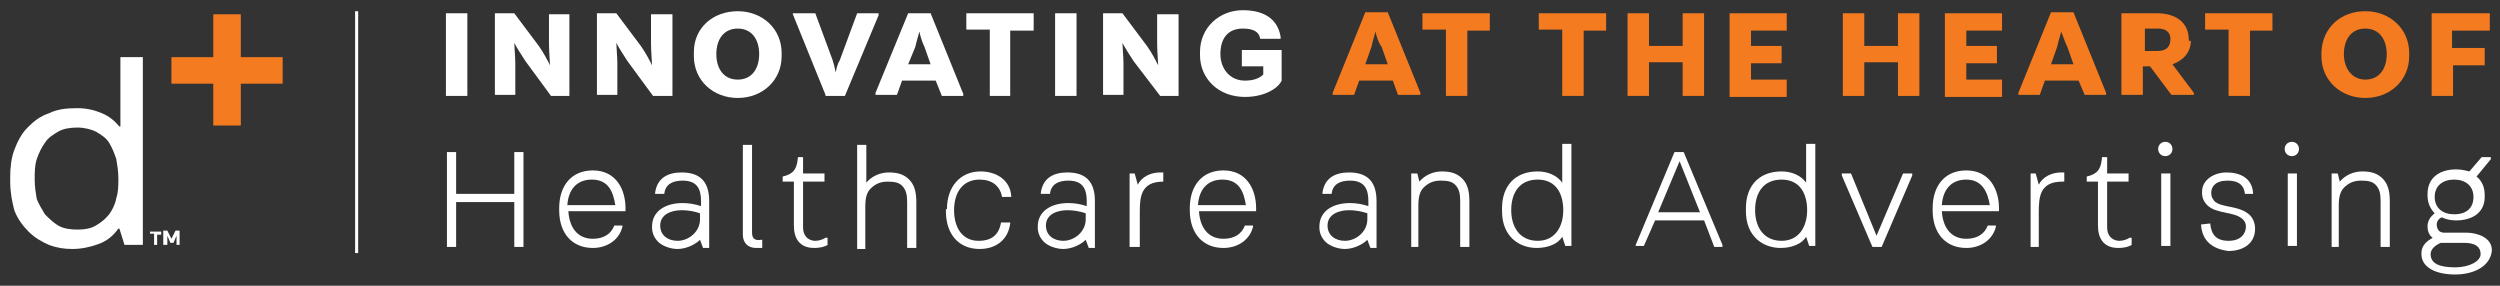 <?xml version="1.0" encoding="UTF-8"?> <!-- Generator: Adobe Illustrator 25.4.1, SVG Export Plug-In . SVG Version: 6.00 Build 0) --> <svg xmlns="http://www.w3.org/2000/svg" xmlns:xlink="http://www.w3.org/1999/xlink" version="1.1" x="0px" y="0px" viewBox="0 0 245 28" style="enable-background:new 0 0 245 28;" xml:space="preserve"><rect x="0" y="0" width="245" height="28" fill="#333333" stroke="none"/> <style type="text/css"> .st0{display:none;} .st1{display:inline;fill:#0E3551;} .st2{display:inline;} .st3{enable-background:new ;} .st4{fill:#FFFFFF;} .st5{fill:#F47B20;} </style> <g id="Layer_1" class="st0"> <g id="Layer_1_00000021086465907602179360000000374258001517506982_"> <path class="st1" d="M0.9-23.8h20.6v4.5h-7.6V2.9H8.8v-22.3H0.9V-23.8z"></path> <path class="st1" d="M31,2.8h-5v-28.7h5v10.2h0.1c1.4-1.8,3.5-2.8,5.8-2.7c3.9-0.2,7.3,2.8,7.5,6.7c0,0.2,0,0.4,0,0.6V2.7h-4.9 V-9.5c0-3.2-1.7-4.5-4.1-4.5c-2.7,0-4.3,1.5-4.3,4.6L31,2.8z"></path> <path class="st1" d="M68.7-8c0,0.9-0.1,2.1-0.1,2.1H53.8c0.4,3.1,2.2,5.3,5.3,5.3c2.3,0,3.7-0.7,4.5-2.5h4.8 c-1.1,4.3-4.7,6.6-9.5,6.6c-5.6,0.1-10.2-4.4-10.3-10c0-0.2,0-0.3,0-0.5v-0.7c0-6.2,4.5-10.6,10.2-10.6S68.7-14.2,68.7-8z M59.1-14.2c-3,0-4.5,1.8-5.2,4.5h9.7C63.5-12.3,62-14.2,59.1-14.2z"></path> <path class="st1" d="M86.4-4.9v7.7h-5.2v-26.6h11.4c5,0,9.5,3,9.5,9v0.7c0,5.7-5,9.3-10.5,9.3L86.4-4.9z M86.4-19.4v10h5.3 c3.5,0,5.2-2.1,5.2-4.8c0-3.1-1.3-5.2-4.7-5.2H86.4z"></path> <path class="st1" d="M104.7-7.8c-0.2-5.6,4.1-10.3,9.7-10.5c0.3,0,0.5,0,0.8,0c5.4,0,10.6,3.8,10.6,10.5v0.7 c0,6.7-5.1,10.5-10.6,10.5c-5.6,0.2-10.3-4.2-10.5-9.7c0-0.3,0-0.5,0-0.8V-7.8z M109.7-7.4c0,3.8,1.8,6.8,5.5,6.8s5.5-3,5.5-6.8 s-1.8-6.8-5.5-6.8S109.7-11.2,109.7-7.4L109.7-7.4z"></path> <path class="st1" d="M154.8-17.7h4.5v0.6l-6.4,19.9h-4.8l-3.6-11.4c-0.4-1.2-0.7-2.4-0.9-3.7h-0.1c-0.2,1.3-0.5,2.5-0.9,3.7 L139,2.8h-4.8l-6.4-19.9v-0.6h4.8l3.2,11c0.4,1.4,0.7,2.9,0.9,4.3h0.1c0.2-1.5,0.5-2.9,0.9-4.3l3.3-11h5.3l3.3,11 c0.4,1.2,0.7,3.1,0.9,4.3h0.1c0.2-1.5,0.5-2.9,0.9-4.3L154.8-17.7z"></path> <path class="st1" d="M181.2-8c0,0.9-0.1,2.1-0.1,2.1h-14.9c0.4,3.1,2.2,5.3,5.3,5.3c2.3,0,3.7-0.7,4.5-2.5h4.8 c-1.1,4.3-4.7,6.6-9.5,6.6c-5.6,0.1-10.2-4.4-10.3-10c0-0.2,0-0.3,0-0.5v-0.7c0-6.2,4.6-10.6,10.2-10.6S181.2-14.2,181.2-8z M171.6-14.2c-3,0-4.6,1.8-5.2,4.5h9.7C176-12.3,174.5-14.2,171.6-14.2z"></path> <path class="st1" d="M191,2.8h-5v-20.5h3.5l1.1,3.9h0.1c0.6-2.7,3-4.1,5.6-4.1c0.5,0,1.1,0,1.6,0.1v4.9h-1.8 c-4.7,0-5.2,2.6-5.2,5.9L191,2.8z"></path> <path class="st1" d="M208.4-7.8c-0.2-5.6,4.1-10.3,9.7-10.5c0.3,0,0.6,0,0.8,0c5.5,0,10.6,3.8,10.6,10.5v0.7 c0,6.7-5.1,10.5-10.6,10.5c-5.6,0.2-10.3-4.2-10.5-9.7c0-0.3,0-0.5,0-0.8V-7.8z M213.4-7.4c0,3.8,1.8,6.8,5.5,6.8s5.5-3,5.5-6.8 s-1.9-6.8-5.5-6.8S213.4-11.2,213.4-7.4L213.4-7.4z"></path> <path class="st1" d="M231.9-16.1l3-1.3v-1.7c0-4.8,2.6-7.4,7.1-7.4c1.4,0,2.7,0.2,4.1,0.5v3.9h-0.7c-0.9-0.2-1.9-0.4-2.9-0.4 c-1.9,0-2.6,0.7-2.6,2.8v2h6v3.9h-6V2.8h-5v-16.6h-3L231.9-16.1L231.9-16.1z"></path> <path class="st1" d="M262.9-4.9v7.7h-5.2v-26.6h11.5c5,0,9.5,3,9.5,9v0.7c0,5.7-5,9.3-10.5,9.3L262.9-4.9z M262.9-19.4v10h5.3 c3.5,0,5.2-2.1,5.2-4.8c0-3.1-1.3-5.2-4.7-5.2H262.9z"></path> <path class="st1" d="M281.1-7.8c-0.2-5.6,4.1-10.3,9.7-10.5c0.3,0,0.5,0,0.8,0c5.5,0,10.6,3.8,10.6,10.5v0.7 c0,6.7-5.1,10.5-10.6,10.5c-5.6,0.2-10.3-4.2-10.5-9.7c0-0.3,0-0.5,0-0.8V-7.8z M286.1-7.4c0,3.8,1.8,6.8,5.5,6.8s5.5-3,5.5-6.8 s-1.8-6.8-5.5-6.8S286.1-11.2,286.1-7.4L286.1-7.4z"></path> <path class="st1" d="M313.9-18.3c4.2,0,7.6,1.8,7.9,5.9v0.4h-4.5c-0.1-1.9-1.4-2.6-3.4-2.6s-3,0.8-3,2.1c0.1,1.1,0.9,2,2,2.1 c2.4,0.6,5.9,0.8,7.8,2.8c1.1,1.1,1.6,2.6,1.6,4.1v0.2c0,4.9-4.4,6.7-8.2,6.7c-4.5,0-8.1-2-8.3-6.8v-0.4h4.7 c0,2.4,1.2,3.4,3.7,3.4c2.1,0,3.3-1,3.3-2.5c0-1.1-0.6-2-2.3-2.5c-2-0.5-5.5-0.6-7.5-2.7c-1-1-1.5-2.4-1.6-3.8v-0.2 C306-16.5,310.1-18.3,313.9-18.3z"></path> <path class="st1" d="M332.6-23.4c0,1.8-1.5,2.8-3.3,2.8s-3.3-1-3.3-2.8v-0.2c0-1.8,1.5-2.9,3.3-2.9s3.3,1,3.3,2.9V-23.4z M326.8,2.8v-20.5h5V2.8H326.8z"></path> <path class="st1" d="M348.6-17.7v3.9h-5.2v10.6c0,1.9,1,2.3,2.3,2.3c1,0,2-0.3,2.9-1h0.7v4.1c-1.3,0.6-2.7,0.9-4.1,1 c-4.3,0-6.7-2.1-6.7-6.9v-10.1h-2.9V-16c2.6-1.2,4.7-3.5,5.6-6.2h2.2v4.6L348.6-17.7z"></path> <path class="st1" d="M358.9-23.4c0,1.8-1.5,2.8-3.3,2.8s-3.3-1-3.3-2.8v-0.2c0-1.8,1.5-2.9,3.3-2.9s3.3,1,3.3,2.9V-23.4z M353.1,2.8v-20.5h5V2.8H353.1z"></path> <path class="st1" d="M371.9-2.3c0.3-1.4,0.8-2.8,1.3-4.1l4-11.3h5v0.6l-8.3,19.9h-4.7L361-17.1v-0.6h5.3l4.2,11.3 c0.5,1.3,1,2.7,1.3,4.1L371.9-2.3z"></path> <path class="st1" d="M403.5-8c0,0.9-0.1,2.1-0.1,2.1h-14.8c0.4,3.1,2.2,5.3,5.3,5.3c2.3,0,3.7-0.7,4.5-2.5h4.8 c-1.1,4.3-4.7,6.6-9.5,6.6c-5.6,0.1-10.2-4.4-10.3-10c0-0.2,0-0.3,0-0.5v-0.7c0-6.2,4.5-10.6,10.2-10.6S403.5-14.2,403.5-8z M393.9-14.2c-3,0-4.5,1.8-5.2,4.5h9.7C398.2-12.3,396.8-14.2,393.9-14.2z"></path> <path class="st1" d="M428.1,3.4c-7.6,0-13.5-5.5-13.5-13.4v-1c0-8,6-13.4,13.5-13.4c7.2-0.2,13.2,5.5,13.4,12.7c0,0.2,0,0.5,0,0.7 v1c0.2,7.2-5.4,13.2-12.5,13.4C428.7,3.5,428.4,3.5,428.1,3.4z M428-19.9c-5.5,0-8.3,4.2-8.3,9.4s3,9.4,8.3,9.4s8.3-4.2,8.3-9.4 S433.6-19.9,428-19.9z"></path> <path class="st1" d="M454.8-0.8c2.1,0,4-1.1,4-4.7v-12.2h4.9v12.5c0,5.6-4,8.7-8.9,8.7s-8.9-3.1-8.9-8.7v-12.5h4.9v12.2 C450.8-1.8,452.6-0.8,454.8-0.8z"></path> <path class="st1" d="M480.3-17.7v3.9h-5.2v10.6c0,1.9,1,2.3,2.3,2.3c1,0,2-0.3,2.9-1h0.7v4.1c-1.3,0.6-2.7,0.9-4.1,1 c-4.3,0-6.7-2.1-6.7-6.9v-10.1h-2.8V-16c2.6-1.2,4.7-3.5,5.6-6.2h2.2v4.6L480.3-17.7z"></path> <path class="st1" d="M488.5-7.4c0,3.8,1.9,6.7,5.6,6.7c2.7,0,4.4-1.2,4.8-4h4.5v0.4c-0.5,5-4.6,7.8-9.4,7.8 c-5.6,0.1-10.3-4.4-10.4-10c0-0.2,0-0.3,0-0.5v-0.7c0-6,4.3-10.6,10.2-10.6c5,0,8.9,2.7,9.5,7.8v0.4h-4.5 c-0.6-2.7-2.1-4.1-4.9-4.1C490.4-14.2,488.5-11.2,488.5-7.4z"></path> <path class="st1" d="M506.8-7.8c-0.2-5.6,4.1-10.3,9.7-10.5c0.3,0,0.5,0,0.8,0c5.5,0,10.6,3.8,10.6,10.5v0.7 c0,6.7-5.1,10.5-10.6,10.5c-5.6,0.2-10.3-4.2-10.5-9.7c0-0.3,0-0.5,0-0.8L506.8-7.8L506.8-7.8z M511.8-7.4c0,3.8,1.8,6.8,5.5,6.8 s5.5-3,5.5-6.8s-1.8-6.8-5.5-6.8C513.6-14.2,511.8-11.2,511.8-7.4L511.8-7.4z"></path> <path class="st1" d="M548.8-14.9L548.8-14.9c1.6-2.1,4-3.4,6.5-3.4c4.3,0,7.1,2.9,7.1,7.1v14h-4.9V-9.8c0-3.1-1.4-4.2-3.7-4.2 c-2.2,0-3.8,1.1-3.8,4.3V2.9h-4.9V-10c0-3-1.6-4.1-3.7-4.1c-2.4,0-3.8,1.4-3.8,4.4V2.8h-5v-20.5h3.8l0.8,2.5h0.1 c1.2-1.9,3.2-3.1,5.5-3.1C545.2-18.4,547.5-17.1,548.8-14.9z"></path> <path class="st1" d="M586.7-8c0,0.9-0.1,2.1-0.1,2.1h-14.8c0.4,3.1,2.2,5.3,5.3,5.3c2.3,0,3.7-0.7,4.5-2.5h4.8 c-1.1,4.3-4.7,6.6-9.5,6.6c-5.6,0.1-10.2-4.4-10.3-10c0-0.2,0-0.3,0-0.5v-0.7c0-6.2,4.6-10.6,10.2-10.6S586.7-14.2,586.7-8z M577.1-14.2c-3,0-4.5,1.8-5.2,4.5h9.7C581.5-12.3,580-14.2,577.1-14.2z"></path> <path class="st1" d="M598.4-18.3c4.2,0,7.6,1.8,7.9,5.9v0.4h-4.5c-0.1-1.9-1.3-2.6-3.4-2.6s-3,0.8-3,2.1c0,1.1,0.9,2,1.9,2.1 c2.4,0.6,5.9,0.8,7.8,2.8c1.1,1.1,1.7,2.6,1.7,4.1v0.2c0,4.9-4.4,6.7-8.2,6.7c-4.5,0-8.1-2-8.3-6.8v-0.4h4.7 c0,2.4,1.2,3.4,3.7,3.4c2.1,0,3.3-1,3.3-2.5c0-1.1-0.6-2-2.3-2.5c-2-0.5-5.5-0.6-7.5-2.7c-1-1-1.5-2.4-1.6-3.8v-0.2 C590.6-16.5,594.7-18.3,598.4-18.3z"></path> <path class="st1" d="M609.3-22.6h6.6v1.3h-2.5v7.3h-1.5v-7.3h-2.5L609.3-22.6z M617.4-14v-8.6h2.1l2.4,5.8l2.3-5.8h2.1v8.7h-1.4 v-5.4c0-0.6,0-1.2,0.1-1.8l0,0c-0.2,0.7-0.4,1.3-0.7,1.9l-1.7,3.9h-1.4l-1.7-4.1c-0.2-0.5-0.4-1.2-0.6-1.7l0,0 c0,0.5,0.1,1.2,0.1,1.8v5.4L617.4-14z"></path> </g> <g class="st2"> <g class="st3"> <path class="st4" d="M0.9,24.8v-9.9h1v4.4H8v-4.4h0.9v9.9H8v-4.6H1.9v4.6H0.9z"></path> <path class="st4" d="M19.1,22.7C18.8,24.1,17.6,25,16,25c-2.2,0-3.6-1.5-3.6-3.9v-0.2c0-2.4,1.3-3.9,3.5-3.9c2.5,0,3.4,2,3.4,3.9 c0,0.1,0,0.2,0,0.3h-5.9c0.1,1.7,1,2.9,2.6,2.9c1.2,0,1.9-0.5,2.2-1.4C18.2,22.7,19.1,22.7,19.1,22.7z M15.9,17.8 c-1.6,0-2.4,1-2.6,2.6h5C18.2,19.2,17.7,17.8,15.9,17.8z"></path> <path class="st4" d="M24.7,25c-0.8,0-1.5-0.3-2-0.8c-0.4-0.4-0.6-0.9-0.6-1.5v-0.1c0-1.6,1.3-2.5,3.2-2.5c0.6,0,1.3,0.1,1.9,0.3 v-0.5c0-1.3-0.5-2.1-1.9-2.1c-0.9,0-1.8,0.3-1.9,1.4h-0.9v-0.1c0.2-1.6,1.4-2.1,2.8-2.1c1.7,0,2.8,0.7,2.8,2.9v4.9h-0.7 c-0.1-0.3-0.2-0.6-0.3-0.9l0,0C26.6,24.6,25.6,25,24.7,25z M27.1,21.9v-0.7c-0.6-0.1-1.2-0.2-1.9-0.2c-1.1,0-2.2,0.5-2.2,1.6 s0.8,1.6,1.9,1.6C25.9,24.2,27.1,23.3,27.1,21.9z"></path> </g> <g class="st3"> <path class="st4" d="M32.8,23.3c0,0.6,0.3,0.8,0.9,0.7h0.2v0.8c-0.1,0-0.4,0-0.6,0c-0.9,0-1.3-0.5-1.3-1.4v-9.3h0.9L32.8,23.3 L32.8,23.3z"></path> </g> <g class="st3"> <path class="st4" d="M40.3,17.2V18h-2.2v4.7c0,1,0.6,1.4,1.2,1.4c0.4,0,0.8-0.1,1.1-0.3h0.2v0.8c-0.3,0.2-0.8,0.3-1.3,0.3 c-1.6,0-2.1-1-2.1-2.3V18H36v-0.5c1.3-0.4,1.5-1.1,1.5-2.1H38v1.7h2.3V17.2z"></path> <path class="st4" d="M43.6,24.8V14.2h0.9v3.9l0,0c0.5-0.7,1.4-1.1,2.3-1.1c0.9,0,1.6,0.2,2.1,0.7s0.8,1.3,0.8,2.3v4.8h-0.9V20 c0-0.7-0.1-1.3-0.5-1.7c-0.3-0.3-0.8-0.5-1.5-0.5S45.5,18,45,18.5c-0.4,0.4-0.5,0.9-0.5,1.8v4.5H43.6z"></path> <path class="st4" d="M52.9,20.9c0-2.4,1.4-3.9,3.5-3.9c1.7,0,3.1,0.9,3.2,2.6v0.1h-0.9c-0.2-1.2-1-1.8-2.3-1.8 c-1.7,0-2.6,1.3-2.6,3.2c0,1.8,0.9,3.2,2.6,3.2c1.4,0,2.1-0.7,2.3-1.9h0.9v0.1C59.4,24,58.1,25,56.4,25c-2.2,0-3.6-1.5-3.6-3.9 L52.9,20.9L52.9,20.9z"></path> <path class="st4" d="M64.8,25c-0.8,0-1.5-0.3-2-0.8c-0.4-0.4-0.6-0.9-0.6-1.5v-0.1c0-1.6,1.3-2.5,3.2-2.5c0.6,0,1.3,0.1,1.9,0.3 v-0.5c0-1.3-0.5-2.1-1.9-2.1c-0.9,0-1.8,0.3-1.9,1.4h-0.9v-0.1c0.2-1.6,1.4-2.1,2.8-2.1c1.7,0,2.8,0.7,2.8,2.9v4.9h-0.7 c-0.1-0.3-0.2-0.6-0.3-0.9l0,0C66.7,24.6,65.7,25,64.8,25z M67.2,21.9v-0.7c-0.6-0.2-1.3-0.3-1.9-0.3c-1.1,0-2.2,0.5-2.2,1.6 s0.8,1.6,1.9,1.6C66,24.2,67.2,23.3,67.2,21.9z"></path> </g> <g class="st3"> <path class="st4" d="M73.1,24.8h-0.9v-7.6h0.5l0.3,1.2l0,0c0.4-0.8,1.4-1.3,2.4-1.3h0.3V18h-0.2c-2.3,0-2.5,1.6-2.5,3.1 L73.1,24.8L73.1,24.8z"></path> </g> <g class="st3"> <path class="st4" d="M84.9,22.7c-0.3,1.4-1.5,2.3-3.1,2.3c-2.2,0-3.6-1.5-3.6-3.9v-0.2c0-2.4,1.3-3.9,3.5-3.9 c2.5,0,3.4,2,3.4,3.9c0,0.1,0,0.2,0,0.3h-5.9c0.1,1.7,1,2.9,2.6,2.9c1.2,0,1.9-0.5,2.2-1.4C84,22.7,84.9,22.7,84.9,22.7z M81.8,17.8c-1.6,0-2.4,1-2.6,2.6h5C84,19.2,83.6,17.8,81.8,17.8z"></path> </g> <g class="st3"> <path class="st4" d="M94.5,25c-0.8,0-1.5-0.3-2-0.8c-0.4-0.4-0.6-0.9-0.6-1.5v-0.1c0-1.6,1.3-2.5,3.2-2.5c0.6,0,1.3,0.1,1.9,0.3 v-0.5c0-1.3-0.5-2.1-1.9-2.1c-0.9,0-1.8,0.3-1.9,1.4h-0.9v-0.1c0.2-1.6,1.4-2.1,2.8-2.1c1.7,0,2.8,0.7,2.8,2.9v4.9h-0.7 c-0.1-0.3-0.2-0.6-0.3-0.9l0,0C96.4,24.6,95.4,25,94.5,25z M96.9,21.9v-0.7c-0.6-0.2-1.3-0.3-1.9-0.3c-1.1,0-2.2,0.5-2.2,1.6 s0.8,1.6,1.9,1.6C95.7,24.2,96.9,23.3,96.9,21.9z"></path> <path class="st4" d="M102.3,24.8h-0.9v-7.6h0.7l0.3,0.9l0,0c0.5-0.7,1.4-1.1,2.3-1.1s1.6,0.2,2.1,0.7s0.8,1.3,0.8,2.3v4.8h-0.9 V20c0-0.7-0.1-1.3-0.5-1.7c-0.3-0.3-0.8-0.5-1.5-0.5s-1.3,0.2-1.8,0.7c-0.4,0.4-0.5,0.9-0.5,1.8L102.3,24.8L102.3,24.8z"></path> </g> <g class="st3"> <path class="st4" d="M114.7,17c1,0,2,0.5,2.5,1.2l0,0v-4h0.9v10.6h-0.7l-0.3-1l0,0c-0.4,0.7-1.5,1.2-2.6,1.2 c-1.8,0-3.6-1.2-3.6-3.9v-0.3C110.9,18.6,112.2,17,114.7,17z M111.9,21c0,1.7,0.9,3.2,2.7,3.2c1.8,0,2.6-1.5,2.6-3.1 c0-1.7-0.7-3.2-2.6-3.2C112.7,17.8,111.9,19.2,111.9,21z"></path> </g> <g class="st3"> <path class="st4" d="M132,22.1h-5.1l-1.1,2.7h-0.9v-0.2l4-9.7h1l4,9.7v0.2H133L132,22.1z M127.3,21.2h4.4l-2.2-5.3l0,0 L127.3,21.2z"></path> </g> <g class="st3"> <path class="st4" d="M140.1,17c1,0,2,0.5,2.5,1.2l0,0v-4h0.9v10.6h-0.6l-0.3-1l0,0c-0.4,0.7-1.5,1.2-2.6,1.2 c-1.8,0-3.6-1.2-3.6-3.9v-0.3C136.4,18.6,137.7,17,140.1,17z M137.3,21c0,1.7,0.9,3.2,2.7,3.2s2.6-1.5,2.6-3.1 c0-1.7-0.7-3.2-2.6-3.2C138.1,17.8,137.3,19.2,137.3,21z"></path> </g> <g class="st3"> <path class="st4" d="M152.7,17.2h0.9v0.2l-3.2,7.4h-0.9l-3.2-7.4v-0.2h0.9l2.7,6.5l0,0L152.7,17.2z"></path> </g> <g class="st3"> <path class="st4" d="M162.4,22.7c-0.3,1.4-1.5,2.3-3.1,2.3c-2.2,0-3.6-1.5-3.6-3.9v-0.2c0-2.4,1.3-3.9,3.5-3.9 c2.5,0,3.4,2,3.4,3.9c0,0.1,0,0.2,0,0.3h-5.9c0.1,1.7,1,2.9,2.6,2.9c1.2,0,1.9-0.5,2.2-1.4C161.5,22.7,162.4,22.7,162.4,22.7z M159.3,17.8c-1.6,0-2.4,1-2.6,2.6h5C161.5,19.2,161.1,17.8,159.3,17.8z"></path> <path class="st4" d="M166.9,24.8H166v-7.6h0.5l0.3,1.2l0,0c0.4-0.8,1.4-1.3,2.4-1.3h0.3V18h-0.2c-2.3,0-2.5,1.6-2.5,3.1 L166.9,24.8L166.9,24.8z"></path> </g> <g class="st3"> <path class="st4" d="M176.2,17.2V18H174v4.7c0,1,0.6,1.4,1.2,1.4c0.4,0,0.8-0.1,1.1-0.3h0.2v0.8c-0.3,0.2-0.8,0.3-1.3,0.3 c-1.6,0-2.1-1-2.1-2.3V18h-1.2v-0.5c1.3-0.4,1.5-1.1,1.5-2.1h0.5v1.7h2.3V17.2z"></path> <path class="st4" d="M180.6,14.6c0,0.4-0.3,0.7-0.7,0.7s-0.7-0.3-0.7-0.7l0,0c0-0.4,0.3-0.7,0.7-0.7S180.6,14.2,180.6,14.6 L180.6,14.6z M179.4,24.8v-7.6h0.9v7.6H179.4z"></path> <path class="st4" d="M183.5,22.5L183.5,22.5l1-0.1c0.1,1.1,0.5,1.8,1.9,1.8c1.3,0,1.8-0.7,1.8-1.5c0-0.3-0.1-0.6-0.3-0.8 c-0.9-0.9-2.7-0.5-3.8-1.5c-0.3-0.3-0.5-0.8-0.5-1.3V19c0-1.3,1.2-2.1,2.6-2.1c1.5,0,2.7,0.7,2.8,2.1v0.1h-0.9 c-0.1-1.1-0.8-1.4-1.8-1.4c-1.3,0-1.7,0.6-1.7,1.2c0,0.4,0.1,0.6,0.3,0.8c0.7,0.7,2.7,0.5,3.7,1.5c0.3,0.3,0.5,0.9,0.5,1.4 c0,1.8-1.6,2.4-2.8,2.4C184.7,25,183.6,24.2,183.5,22.5z"></path> </g> <g class="st3"> <path class="st4" d="M194,14.6c0,0.4-0.3,0.7-0.7,0.7s-0.7-0.3-0.7-0.7l0,0c0-0.4,0.3-0.7,0.7-0.7C193.7,13.9,194,14.2,194,14.6 L194,14.6z M192.8,24.8v-7.6h0.9v7.6H192.8z"></path> </g> <g class="st3"> <path class="st4" d="M198.4,24.8h-0.9v-7.6h0.7l0.3,0.9l0,0c0.5-0.7,1.4-1.1,2.3-1.1c0.9,0,1.6,0.2,2.1,0.7s0.8,1.3,0.8,2.3v4.8 h-0.9V20c0-0.7-0.1-1.3-0.5-1.7c-0.3-0.3-0.8-0.5-1.5-0.5s-1.3,0.2-1.8,0.7c-0.4,0.4-0.5,0.9-0.5,1.8v4.5H198.4z"></path> </g> <g class="st3"> <path class="st4" d="M210.2,27.8c-2,0-3.5-0.7-3.5-2.1v-0.1c0-0.8,0.6-1.3,1.2-1.6c-0.3-0.3-0.6-0.6-0.6-1.1c0-0.6,0.3-1,0.7-1.3 c-0.5-0.4-0.8-1-0.8-1.8v-0.2c0-1.7,1.3-2.6,3-2.6c0.5,0,1,0.1,1.4,0.2l1.3-1.5h1v0.2l-1.5,1.8c0.5,0.4,0.8,1.1,0.8,1.9v0.2 c0,1.7-1.4,2.5-3,2.5c-0.5,0-1.1-0.1-1.5-0.3c-0.3,0.1-0.5,0.4-0.5,0.8s0.3,0.8,0.8,0.8h2.3c1.2,0,2.6,0.5,2.6,1.9v0.1 C213.8,27,212.1,27.8,210.2,27.8z M212.9,25.5c0-0.7-0.6-1.1-1.7-1.1h-2.4c-0.6,0.2-1.1,0.6-1.1,1.2c0,0.9,0.8,1.4,2.5,1.4 C211.8,26.9,212.9,26.4,212.9,25.5z M208.2,19.6c0,1.2,0.8,1.8,2.1,1.8s2-0.6,2-1.8c0-1.2-0.8-1.8-2-1.8 C209,17.8,208.2,18.4,208.2,19.6z"></path> </g> <g class="st3"> <path class="st4" d="M0.9,9V0.4h2.2V9H0.9z"></path> </g> <g class="st3"> <path class="st4" d="M13.7,0.4V9h-2L9.1,5.5C8.7,4.9,8.2,4,7.9,3.6l0,0C7.9,3.9,8,5,8,5.8V9H5.9V0.4h2l2.6,3.4 c0.5,0.7,1,1.6,1.2,2l0,0c0-0.3-0.1-1.4-0.1-2.3V0.4H13.7z"></path> </g> <g class="st3"> <path class="st4" d="M24.4,0.4V9h-2l-2.7-3.5c-0.5-0.6-1-1.5-1.2-1.9l0,0c0,0.3,0.1,1.4,0.1,2.2V9h-2.1V0.4h2l2.6,3.4 c0.5,0.7,1,1.6,1.2,2l0,0c0-0.3-0.1-1.4-0.1-2.3V0.4H24.4z"></path> </g> <g class="st3"> <path class="st4" d="M31.3,0.2c2.5,0,4.5,1.8,4.5,4.3v0.3c0,2.6-2,4.3-4.5,4.3s-4.5-1.8-4.5-4.3V4.6C26.7,2,28.7,0.2,31.3,0.2z M31.3,7.4c1.5,0,2.3-1.2,2.3-2.7S32.9,2,31.3,2c-1.5,0-2.2,1.2-2.2,2.7S29.8,7.4,31.3,7.4z"></path> </g> <g class="st3"> <path class="st4" d="M40.4,9l-3.5-8.3V0.4h2.3L41,5.3c0.1,0.3,0.2,0.8,0.4,1.3l0,0c0.1-0.5,0.3-1,0.4-1.3l1.8-4.9h2.3v0.2L42.4,9 H40.4z"></path> </g> <g class="st3"> <path class="st4" d="M52,7.5h-3.5L47.9,9h-2.2V8.8l3.4-8.4h2.4l3.4,8.4V9h-2.2L52,7.5z M50.2,2.5c-0.1,0.4-0.3,1-0.5,1.5L49,5.8 h2.3L50.7,4C50.5,3.5,50.3,2.9,50.2,2.5L50.2,2.5z"></path> </g> <g class="st3"> <path class="st4" d="M55,0.4h7v1.8h-2.4V9h-2.2V2.2H55C55,2.2,55,0.4,55,0.4z"></path> <path class="st4" d="M64,9V0.4h2.2V9H64z"></path> <path class="st4" d="M76.5,0.4V9h-2l-2.6-3.5c-0.5-0.6-1-1.5-1.2-1.9l0,0c0,0.3,0.1,1.4,0.1,2.2V9h-2.1V0.4h2l2.6,3.4 c0.5,0.7,1,1.6,1.2,2l0,0c0-0.3-0.1-1.4-0.1-2.3V0.4H76.5z"></path> </g> <g class="st3"> <path class="st4" d="M84.1,9.2c-2.8,0-4.6-1.9-4.6-4.3V4.6c0-2.6,2-4.3,4.5-4.3c2.2,0,3.7,0.8,4,2.7v0.2h-2.1 c-0.1-0.8-0.8-1.1-1.8-1.1c-1.6,0-2.3,1-2.3,2.7c0,1.5,0.9,2.7,2.6,2.7c0.8,0,1.4-0.3,1.9-0.6V6h-2.2V4.3h4.2v3.2 C87.6,8.2,86.2,9.2,84.1,9.2z"></path> </g> <g class="st3"> <path class="st5" d="M99.5,7.5H96L95.4,9h-2.2V8.8l3.4-8.4h2.3l3.4,8.4V9h-2.2L99.5,7.5z M97.7,2.5c-0.1,0.5-0.3,1.1-0.5,1.6 l-0.7,1.8h2.4L98.2,4C98.1,3.5,97.9,2.9,97.7,2.5L97.7,2.5z"></path> </g> <g class="st3"> <path class="st5" d="M102.6,0.4h7v1.8h-2.4V9H105V2.2h-2.4V0.4z"></path> <path class="st5" d="M114.1,0.4h7v1.8h-2.4V9h-2.2V2.2h-2.4V0.4z"></path> <path class="st5" d="M123,9V0.4h2.2v3.4h3.5V0.4h2.2V9h-2.2V5.6h-3.5V9H123z"></path> <path class="st5" d="M139.3,0.4v1.8h-3.8v1.6h3.2v1.8h-3.2v1.7h3.8V9h-5.9V0.4H139.3z"></path> </g> <g class="st3"> <path class="st5" d="M146.5,9V0.4h2.2v3.4h3.5V0.4h2.2V9h-2.2V5.6h-3.5V9H146.5z"></path> </g> <g class="st3"> <path class="st5" d="M163.1,0.4v1.8h-3.8v1.6h3.2v1.8h-3.2v1.7h3.8V9h-5.9V0.4H163.1z"></path> </g> <g class="st3"> <path class="st5" d="M171,7.5h-3.5L166.9,9h-2.2V8.8l3.4-8.4h2.4l3.4,8.4V9h-2.2L171,7.5z M169.2,2.5c-0.1,0.5-0.3,1.1-0.5,1.6 L168,5.9h2.3L169.7,4C169.6,3.5,169.4,2.9,169.2,2.5L169.2,2.5z"></path> </g> <g class="st3"> <path class="st5" d="M182.7,3.4c0,1.2-0.7,2.1-1.9,2.4l2.2,2.9V9h-2.3l-2.2-3h-0.6v3h-2.2V0.4h3.7c1.8,0,3.3,0.9,3.3,2.7V3.4z M177.9,2.1v2.3h1.3c1.1,0,1.4-0.6,1.4-1.2c0-0.5-0.3-1.1-1.3-1.1C179.3,2.1,177.9,2.1,177.9,2.1z"></path> </g> <g class="st3"> <path class="st5" d="M184.2,0.4h7v1.8h-2.3V9h-2.2V2.2h-2.4V0.4H184.2z"></path> </g> <g class="st3"> <path class="st5" d="M200.9,0.2c2.5,0,4.5,1.8,4.5,4.3v0.3c0,2.6-2,4.3-4.5,4.3c-2.6,0-4.5-1.8-4.5-4.3V4.6 C196.4,2,198.4,0.2,200.9,0.2z M200.9,7.4c1.5,0,2.3-1.2,2.3-2.7S202.5,2,200.9,2c-1.5,0-2.2,1.2-2.2,2.7S199.5,7.4,200.9,7.4z"></path> </g> <g class="st3"> <path class="st5" d="M213.9,0.4v1.8H210V4h3.4v1.8h-3.3V9h-2.2V0.4H213.9z"></path> </g> </g> </g> <g id="Layer_2"> <g> <g> <path class="st4" d="M43.8,24.2v-9.3h0.9V19h5.7v-4.1h0.9v9.3h-0.9v-4.4h-5.7v4.4H43.8z"></path> <path class="st4" d="M61,22.2c-0.3,1.3-1.5,2.1-2.9,2.1c-2,0-3.3-1.4-3.3-3.7v-0.2c0-2.2,1.2-3.7,3.3-3.7c2.3,0,3.2,1.9,3.2,3.7 c0,0.1,0,0.2,0,0.3h-5.6c0.1,1.6,0.9,2.7,2.4,2.7c1.1,0,1.8-0.5,2.1-1.3H61z M58,17.6c-1.5,0-2.3,1-2.4,2.5h4.7 C60.1,18.9,59.7,17.6,58,17.6z"></path> <path class="st4" d="M66.4,24.4c-0.7,0-1.5-0.3-1.9-0.7c-0.4-0.4-0.6-0.9-0.6-1.4v-0.1c0-1.5,1.3-2.3,3-2.3 c0.6,0,1.2,0.1,1.8,0.3v-0.5c0-1.2-0.4-2-1.8-2c-0.9,0-1.7,0.3-1.8,1.3h-0.9v-0.1c0.2-1.5,1.3-2,2.6-2c1.6,0,2.7,0.7,2.7,2.8v4.6 h-0.6c-0.1-0.3-0.2-0.5-0.3-0.8h0C68.1,24,67.2,24.4,66.4,24.4z M68.6,21.5v-0.6c-0.6-0.2-1.2-0.3-1.8-0.3c-1,0-2.1,0.4-2.1,1.5 c0,1,0.8,1.5,1.7,1.5C67.5,23.6,68.6,22.7,68.6,21.5z"></path> <path class="st4" d="M73.7,22.8c0,0.6,0.3,0.8,0.9,0.7h0.1v0.8c-0.1,0-0.4,0-0.6,0c-0.8,0-1.3-0.5-1.3-1.3v-8.8h0.9V22.8z"></path> <path class="st4" d="M80.8,17v0.8h-2.1v4.5c0,0.9,0.6,1.3,1.2,1.3c0.3,0,0.7-0.1,1-0.3h0.2V24c-0.3,0.2-0.8,0.3-1.3,0.3 c-1.5,0-2-1-2-2.2v-4.3h-1.1v-0.5c1.3-0.3,1.4-1,1.5-1.9h0.5V17H80.8z"></path> <path class="st4" d="M84,24.2v-10h0.9v3.7h0c0.5-0.6,1.3-1,2.2-1c0.9,0,1.5,0.2,2,0.7c0.5,0.5,0.7,1.2,0.7,2.2v4.5h-0.9v-4.5 c0-0.7-0.1-1.2-0.5-1.6c-0.3-0.3-0.7-0.4-1.4-0.4c-0.7,0-1.2,0.2-1.7,0.7c-0.3,0.3-0.5,0.8-0.5,1.7v4.2H84z"></path> <path class="st4" d="M92.8,20.5c0-2.2,1.3-3.7,3.3-3.7c1.6,0,2.9,0.9,3,2.4v0.1h-0.9c-0.2-1.1-1-1.7-2.2-1.7 c-1.6,0-2.5,1.2-2.5,3c0,1.7,0.8,3,2.4,3c1.3,0,2-0.6,2.2-1.8h0.9v0.1c-0.2,1.6-1.4,2.5-3,2.5c-2,0-3.3-1.4-3.3-3.7V20.5z"></path> <path class="st4" d="M104.2,24.4c-0.7,0-1.5-0.3-1.9-0.7c-0.4-0.4-0.6-0.9-0.6-1.4v-0.1c0-1.5,1.3-2.3,3-2.3 c0.6,0,1.2,0.1,1.8,0.3v-0.5c0-1.2-0.4-2-1.8-2c-0.9,0-1.7,0.3-1.8,1.3H102v-0.1c0.2-1.5,1.3-2,2.6-2c1.6,0,2.7,0.7,2.7,2.8v4.6 h-0.6c-0.1-0.3-0.2-0.5-0.3-0.8h0C105.9,24,105,24.4,104.2,24.4z M106.4,21.5v-0.6c-0.6-0.2-1.2-0.3-1.8-0.3 c-1,0-2.1,0.4-2.1,1.5c0,1,0.8,1.5,1.7,1.5C105.3,23.6,106.4,22.7,106.4,21.5z"></path> <path class="st4" d="M111.6,24.2h-0.9V17h0.5l0.3,1.1h0c0.4-0.8,1.3-1.2,2.2-1.2c0,0,0.3,0,0.3,0v0.9H114c-2.2,0-2.3,1.5-2.3,3 V24.2z"></path> <path class="st4" d="M122.8,22.2c-0.3,1.3-1.5,2.1-2.9,2.1c-2,0-3.3-1.4-3.3-3.7v-0.2c0-2.2,1.2-3.7,3.3-3.7 c2.3,0,3.2,1.9,3.2,3.7c0,0.1,0,0.2,0,0.3h-5.6c0.1,1.6,0.9,2.7,2.4,2.7c1.1,0,1.8-0.5,2.1-1.3H122.8z M119.8,17.6 c-1.5,0-2.3,1-2.4,2.5h4.7C121.9,18.9,121.5,17.6,119.8,17.6z"></path> <path class="st4" d="M131.8,24.4c-0.7,0-1.5-0.3-1.9-0.7c-0.4-0.4-0.6-0.9-0.6-1.4v-0.1c0-1.5,1.3-2.3,3-2.3 c0.6,0,1.2,0.1,1.8,0.3v-0.5c0-1.2-0.4-2-1.8-2c-0.9,0-1.7,0.3-1.8,1.3h-0.9v-0.1c0.2-1.5,1.3-2,2.6-2c1.6,0,2.7,0.7,2.7,2.8v4.6 h-0.6c-0.1-0.3-0.2-0.5-0.3-0.8h0C133.5,24,132.6,24.4,131.8,24.4z M134,21.5v-0.6c-0.6-0.2-1.2-0.3-1.8-0.3 c-1,0-2.1,0.4-2.1,1.5c0,1,0.8,1.5,1.7,1.5C132.9,23.6,134,22.7,134,21.5z"></path> <path class="st4" d="M139.2,24.2h-0.9V17h0.6l0.2,0.8h0c0.5-0.6,1.3-1,2.2-1c0.9,0,1.5,0.2,2,0.7c0.5,0.5,0.7,1.2,0.7,2.2v4.5 h-0.9v-4.5c0-0.7-0.1-1.2-0.5-1.6c-0.3-0.3-0.7-0.4-1.4-0.4c-0.7,0-1.2,0.2-1.7,0.7c-0.3,0.3-0.5,0.8-0.5,1.7V24.2z"></path> <path class="st4" d="M150.7,16.8c1,0,1.9,0.4,2.4,1.1h0v-3.8h0.9v10h-0.6l-0.3-0.9h0c-0.4,0.7-1.4,1.1-2.5,1.1 c-1.7,0-3.4-1.1-3.4-3.6v-0.3C147.2,18.3,148.4,16.8,150.7,16.8z M148.1,20.6c0,1.6,0.8,3,2.6,3c1.7,0,2.5-1.4,2.5-3 c0-1.6-0.7-3-2.5-3C148.9,17.6,148.1,18.9,148.1,20.6z"></path> <path class="st4" d="M167,21.6h-4.8l-1.1,2.5h-0.8V24l3.8-9.1h0.9l3.8,9.1v0.2H168L167,21.6z M162.5,20.8h4.1l-2-5h0L162.5,20.8z "></path> <path class="st4" d="M174.6,16.8c1,0,1.9,0.4,2.4,1.1h0v-3.8h0.9v10h-0.6l-0.3-0.9h0c-0.4,0.7-1.4,1.1-2.5,1.1 c-1.7,0-3.4-1.1-3.4-3.6v-0.3C171.1,18.3,172.3,16.8,174.6,16.8z M172,20.6c0,1.6,0.8,3,2.6,3c1.7,0,2.5-1.4,2.5-3 c0-1.6-0.7-3-2.5-3C172.8,17.6,172,18.9,172,20.6z"></path> <path class="st4" d="M186.5,17h0.9v0.2l-3,7h-0.9l-3-7V17h0.9l2.5,6.1h0L186.5,17z"></path> <path class="st4" d="M195.6,22.2c-0.3,1.3-1.5,2.1-2.9,2.1c-2,0-3.3-1.4-3.3-3.7v-0.2c0-2.2,1.2-3.7,3.3-3.7 c2.3,0,3.2,1.9,3.2,3.7c0,0.1,0,0.2,0,0.3h-5.6c0.1,1.6,0.9,2.7,2.4,2.7c1.1,0,1.8-0.5,2.1-1.3H195.6z M192.7,17.6 c-1.5,0-2.3,1-2.4,2.5h4.7C194.8,18.9,194.3,17.6,192.7,17.6z"></path> <path class="st4" d="M199.9,24.2h-0.9V17h0.5l0.3,1.1h0c0.4-0.8,1.3-1.2,2.2-1.2c0,0,0.3,0,0.3,0v0.9h-0.2c-2.2,0-2.3,1.5-2.3,3 V24.2z"></path> <path class="st4" d="M208.6,17v0.8h-2.1v4.5c0,0.9,0.6,1.3,1.2,1.3c0.3,0,0.7-0.1,1-0.3h0.2V24c-0.3,0.2-0.8,0.3-1.3,0.3 c-1.5,0-2-1-2-2.2v-4.3h-1.1v-0.5c1.3-0.3,1.4-1,1.5-1.9h0.5V17H208.6z"></path> <path class="st4" d="M212.9,14.6c0,0.4-0.3,0.7-0.7,0.7c-0.4,0-0.7-0.3-0.7-0.7v0c0-0.4,0.3-0.7,0.7-0.7 C212.6,13.9,212.9,14.2,212.9,14.6L212.9,14.6z M211.8,24.2V17h0.9v7.1H211.8z"></path> <path class="st4" d="M215.7,22L215.7,22l0.9-0.1c0.1,1,0.5,1.7,1.8,1.7c1.2,0,1.7-0.7,1.7-1.4c0-0.3-0.1-0.5-0.3-0.7 c-0.8-0.8-2.6-0.5-3.5-1.4c-0.3-0.3-0.5-0.7-0.5-1.2v-0.1c0-1.2,1.2-1.9,2.4-1.9c1.4,0,2.5,0.6,2.6,2v0.1H220 c-0.1-1-0.8-1.3-1.7-1.3c-1.2,0-1.6,0.6-1.6,1.2c0,0.4,0.1,0.5,0.3,0.8c0.7,0.7,2.5,0.4,3.5,1.4c0.3,0.3,0.5,0.8,0.5,1.3 c0,1.7-1.5,2.2-2.6,2.2C216.8,24.4,215.8,23.6,215.7,22z"></path> <path class="st4" d="M225.3,14.6c0,0.4-0.3,0.7-0.7,0.7s-0.7-0.3-0.7-0.7v0c0-0.4,0.3-0.7,0.7-0.7S225.3,14.2,225.3,14.6 L225.3,14.6z M224.2,24.2V17h0.9v7.1H224.2z"></path> <path class="st4" d="M229.4,24.2h-0.9V17h0.6l0.2,0.8h0c0.5-0.6,1.3-1,2.2-1c0.9,0,1.5,0.2,2,0.7c0.5,0.5,0.7,1.2,0.7,2.2v4.5 h-0.9v-4.5c0-0.7-0.1-1.2-0.5-1.6c-0.3-0.3-0.7-0.4-1.4-0.4c-0.7,0-1.2,0.2-1.7,0.7c-0.3,0.3-0.5,0.8-0.5,1.7V24.2z"></path> <path class="st4" d="M240.6,26.9c-1.9,0-3.3-0.7-3.3-2v-0.1c0-0.8,0.6-1.2,1.1-1.5c-0.3-0.2-0.5-0.6-0.5-1.1 c0-0.5,0.2-0.9,0.7-1.3c-0.4-0.4-0.7-1-0.7-1.7v-0.2c0-1.6,1.2-2.4,2.8-2.4c0.5,0,0.9,0.1,1.3,0.2l1.2-1.4h0.9v0.2l-1.4,1.7 c0.5,0.4,0.8,1,0.8,1.8v0.2c0,1.6-1.3,2.3-2.8,2.3c-0.5,0-1-0.1-1.4-0.3c-0.3,0.1-0.5,0.4-0.5,0.7c0,0.4,0.2,0.8,0.7,0.8h2.2 c1.1,0,2.5,0.5,2.5,1.7v0.1C244,26.2,242.3,26.9,240.6,26.9z M243.1,24.9c0-0.7-0.5-1.1-1.6-1.1h-2.3c-0.5,0.2-1,0.6-1,1.1 c0,0.9,0.8,1.3,2.4,1.3C242,26.2,243.1,25.6,243.1,24.9z M238.6,19.3c0,1.1,0.8,1.7,1.9,1.7c1.2,0,1.9-0.6,1.9-1.7 c0-1.1-0.8-1.7-1.9-1.7C239.4,17.6,238.6,18.2,238.6,19.3z"></path> </g> <g> <path class="st4" d="M43.7,9.3V1.3h2.1v8.1H43.7z"></path> <path class="st4" d="M55.8,1.3v8.1H54L51.5,6c-0.4-0.6-0.9-1.4-1.1-1.8h0c0,0.3,0.1,1.4,0.1,2v3.1h-2V1.3h1.9l2.4,3.2 c0.5,0.7,0.9,1.5,1.1,1.9h0c0-0.3-0.1-1.4-0.1-2.1l0-2.9H55.8z"></path> <path class="st4" d="M65.9,1.3v8.1H64L61.5,6c-0.4-0.6-0.9-1.4-1.1-1.8h0c0,0.3,0.1,1.4,0.1,2v3.1h-2V1.3h1.9l2.4,3.2 c0.5,0.7,0.9,1.5,1.1,1.9h0c0-0.3-0.1-1.4-0.1-2.1l0-2.9H65.9z"></path> <path class="st4" d="M72.3,1.1c2.4,0,4.3,1.7,4.3,4.1v0.3c0,2.4-1.9,4.1-4.3,4.1c-2.4,0-4.3-1.7-4.3-4.1V5.1 C68,2.7,69.9,1.1,72.3,1.1z M72.3,7.8c1.4,0,2.1-1.1,2.1-2.5c0-1.4-0.7-2.5-2.1-2.5c-1.4,0-2.1,1.1-2.1,2.5 C70.2,6.7,70.9,7.8,72.3,7.8z"></path> <path class="st4" d="M80.9,9.3l-3.2-7.9V1.3h2.2l1.7,4.6c0.1,0.3,0.2,0.7,0.3,1.2h0c0.1-0.5,0.2-0.9,0.4-1.2L84,1.3h2.1v0.2 l-3.3,7.9H80.9z"></path> <path class="st4" d="M91.7,7.9h-3.3l-0.5,1.4h-2.1V9.1L89,1.3h2.2l3.2,7.9v0.2h-2.1L91.7,7.9z M90.1,3.1c-0.1,0.4-0.3,1-0.4,1.5 L89,6.3h2.2l-0.6-1.7C90.4,4.2,90.2,3.6,90.1,3.1L90.1,3.1z"></path> <path class="st4" d="M94.7,1.3h6.6v1.7H99v6.4H97V2.9h-2.3V1.3z"></path> <path class="st4" d="M103.4,9.3V1.3h2.1v8.1H103.4z"></path> <path class="st4" d="M115.5,1.3v8.1h-1.8L111.1,6c-0.4-0.6-0.9-1.4-1.1-1.8h0c0,0.3,0.1,1.4,0.1,2v3.1h-2V1.3h1.9l2.4,3.2 c0.5,0.7,0.9,1.5,1.1,1.9h0c0-0.3-0.1-1.4-0.1-2.1l0-2.9H115.5z"></path> <path class="st4" d="M122,9.5c-2.6,0-4.4-1.8-4.4-4.1V5.1c0-2.4,1.9-4.1,4.2-4.1c2,0,3.4,0.8,3.7,2.6v0.2h-2 c-0.1-0.7-0.7-1-1.7-1c-1.5,0-2.2,1-2.2,2.5c0,1.4,0.9,2.6,2.4,2.6c0.8,0,1.4-0.2,1.8-0.6V6.5h-2.1V4.9h3.9v3 C125.3,8.6,124,9.5,122,9.5z"></path> </g> <g> <path class="st5" d="M136.5,7.9h-3.3l-0.5,1.4h-2.1V9.1l3.2-7.9h2.2l3.2,7.9v0.2H137L136.5,7.9z M134.8,3.1 c-0.1,0.4-0.3,1-0.4,1.5l-0.6,1.7h2.2l-0.6-1.7C135.1,4.2,134.9,3.6,134.8,3.1L134.8,3.1z"></path> <path class="st5" d="M139.4,1.3h6.6v1.7h-2.2v6.4h-2.1V2.9h-2.3V1.3z"></path> <path class="st5" d="M150.8,1.3h6.6v1.7h-2.2v6.4h-2.1V2.9h-2.3V1.3z"></path> <path class="st5" d="M159.5,9.3V1.3h2.1v3.2h3.3V1.3h2.1v8.1h-2.1V6.1h-3.3v3.3H159.5z"></path> <path class="st5" d="M175.1,1.3v1.7h-3.5v1.5h3v1.7h-3v1.6h3.5v1.7h-5.6V1.3H175.1z"></path> <path class="st5" d="M180.6,9.3V1.3h2.1v3.2h3.3V1.3h2.1v8.1H186V6.1h-3.3v3.3H180.6z"></path> <path class="st5" d="M196.2,1.3v1.7h-3.5v1.5h3v1.7h-3v1.6h3.5v1.7h-5.6V1.3H196.2z"></path> <path class="st5" d="M203.7,7.9h-3.3l-0.5,1.4h-2.1V9.1l3.2-7.9h2.2l3.2,7.9v0.2h-2.1L203.7,7.9z M202,3.1 c-0.1,0.4-0.3,1-0.4,1.5L201,6.3h2.2l-0.6-1.7C202.4,4.2,202.2,3.6,202,3.1L202,3.1z"></path> <path class="st5" d="M214.7,4c0,1.1-0.7,1.9-1.8,2.3l2.1,2.8v0.2h-2.2l-2.1-2.8h-0.7v2.8h-2.1V1.3h3.5c1.7,0,3.1,0.8,3.1,2.6V4z M210.2,2.8V5h1.2c1,0,1.3-0.5,1.3-1.2c0-0.5-0.3-1-1.2-1H210.2z"></path> <path class="st5" d="M216.1,1.3h6.6v1.7h-2.2v6.4h-2.1V2.9h-2.3V1.3z"></path> <path class="st5" d="M231.8,1.1c2.4,0,4.3,1.7,4.3,4.1v0.3c0,2.4-1.9,4.1-4.3,4.1c-2.4,0-4.3-1.7-4.3-4.1V5.1 C227.6,2.7,229.4,1.1,231.8,1.1z M231.8,7.8c1.4,0,2.1-1.1,2.1-2.5c0-1.4-0.7-2.5-2.1-2.5c-1.4,0-2.1,1.1-2.1,2.5 C229.7,6.7,230.5,7.8,231.8,7.8z"></path> <path class="st5" d="M244,1.3v1.7h-3.7v1.7h3.2v1.7h-3.1v3h-2.1V1.3H244z"></path> </g> <polygon class="st5" points="27.7,5.6 23.6,5.6 23.6,1.4 23.6,1.4 20.9,1.4 20.9,1.4 20.9,5.6 16.8,5.6 16.8,8.2 20.9,8.2 20.9,8.2 20.9,12.3 23.6,12.3 23.6,8.2 23.6,8.2 27.7,8.2 "></polygon> <path class="st4" d="M7.6,12.5c-0.7,0-1.4,0.1-1.9,0.4c-0.5,0.3-1,0.6-1.3,1.1c-0.3,0.4-0.6,1-0.8,1.6c-0.2,0.6-0.2,1.3-0.2,2 c0,0.7,0.1,1.3,0.2,1.9C3.8,20,4.1,20.5,4.4,21c0.4,0.4,0.8,0.8,1.3,1.1c0.5,0.3,1.2,0.4,1.9,0.4c0.7,0,1.3-0.1,1.8-0.4 c0.5-0.3,0.9-0.6,1.3-1.1c0.3-0.4,0.6-1,0.7-1.6c0.2-0.6,0.2-1.2,0.2-1.9c0-0.7-0.1-1.3-0.2-1.9c-0.2-0.6-0.4-1.1-0.7-1.6 c-0.3-0.5-0.8-0.8-1.3-1.1C9,12.7,8.3,12.5,7.6,12.5 M1,17.4c0-1,0.1-1.9,0.4-2.7c0.3-0.8,0.7-1.6,1.3-2.2 c0.6-0.6,1.2-1.1,2.1-1.4c0.8-0.4,1.7-0.5,2.8-0.5c0.9,0,1.7,0.2,2.4,0.5c0.7,0.3,1.2,0.7,1.7,1.3h0.1V5.6H14V24h-1.8l-0.5-1.6 h-0.1c-0.5,0.7-1.1,1.2-1.9,1.5c-0.8,0.3-1.7,0.5-2.6,0.5c-0.8,0-1.5-0.1-2.3-0.4c-0.7-0.3-1.4-0.7-2-1.3 c-0.6-0.6-1.1-1.3-1.4-2.1C1.2,19.8,1,18.9,1,17.8V17.4z"></path> <path class="st4" d="M16,24v-1.4h0.4l0.4,0.8l0.4-0.8h0.4V24h-0.3l0-0.9h0l-0.3,0.7h-0.3l-0.3-0.7h0l0,0.9H16z M14.7,22.7h1.1v0.3 h-0.4V24h-0.3v-1.1h-0.4V22.7z"></path> <rect x="34.8" y="1.1" class="st4" width="0.3" height="23.7"></rect> </g> </g> </svg> 